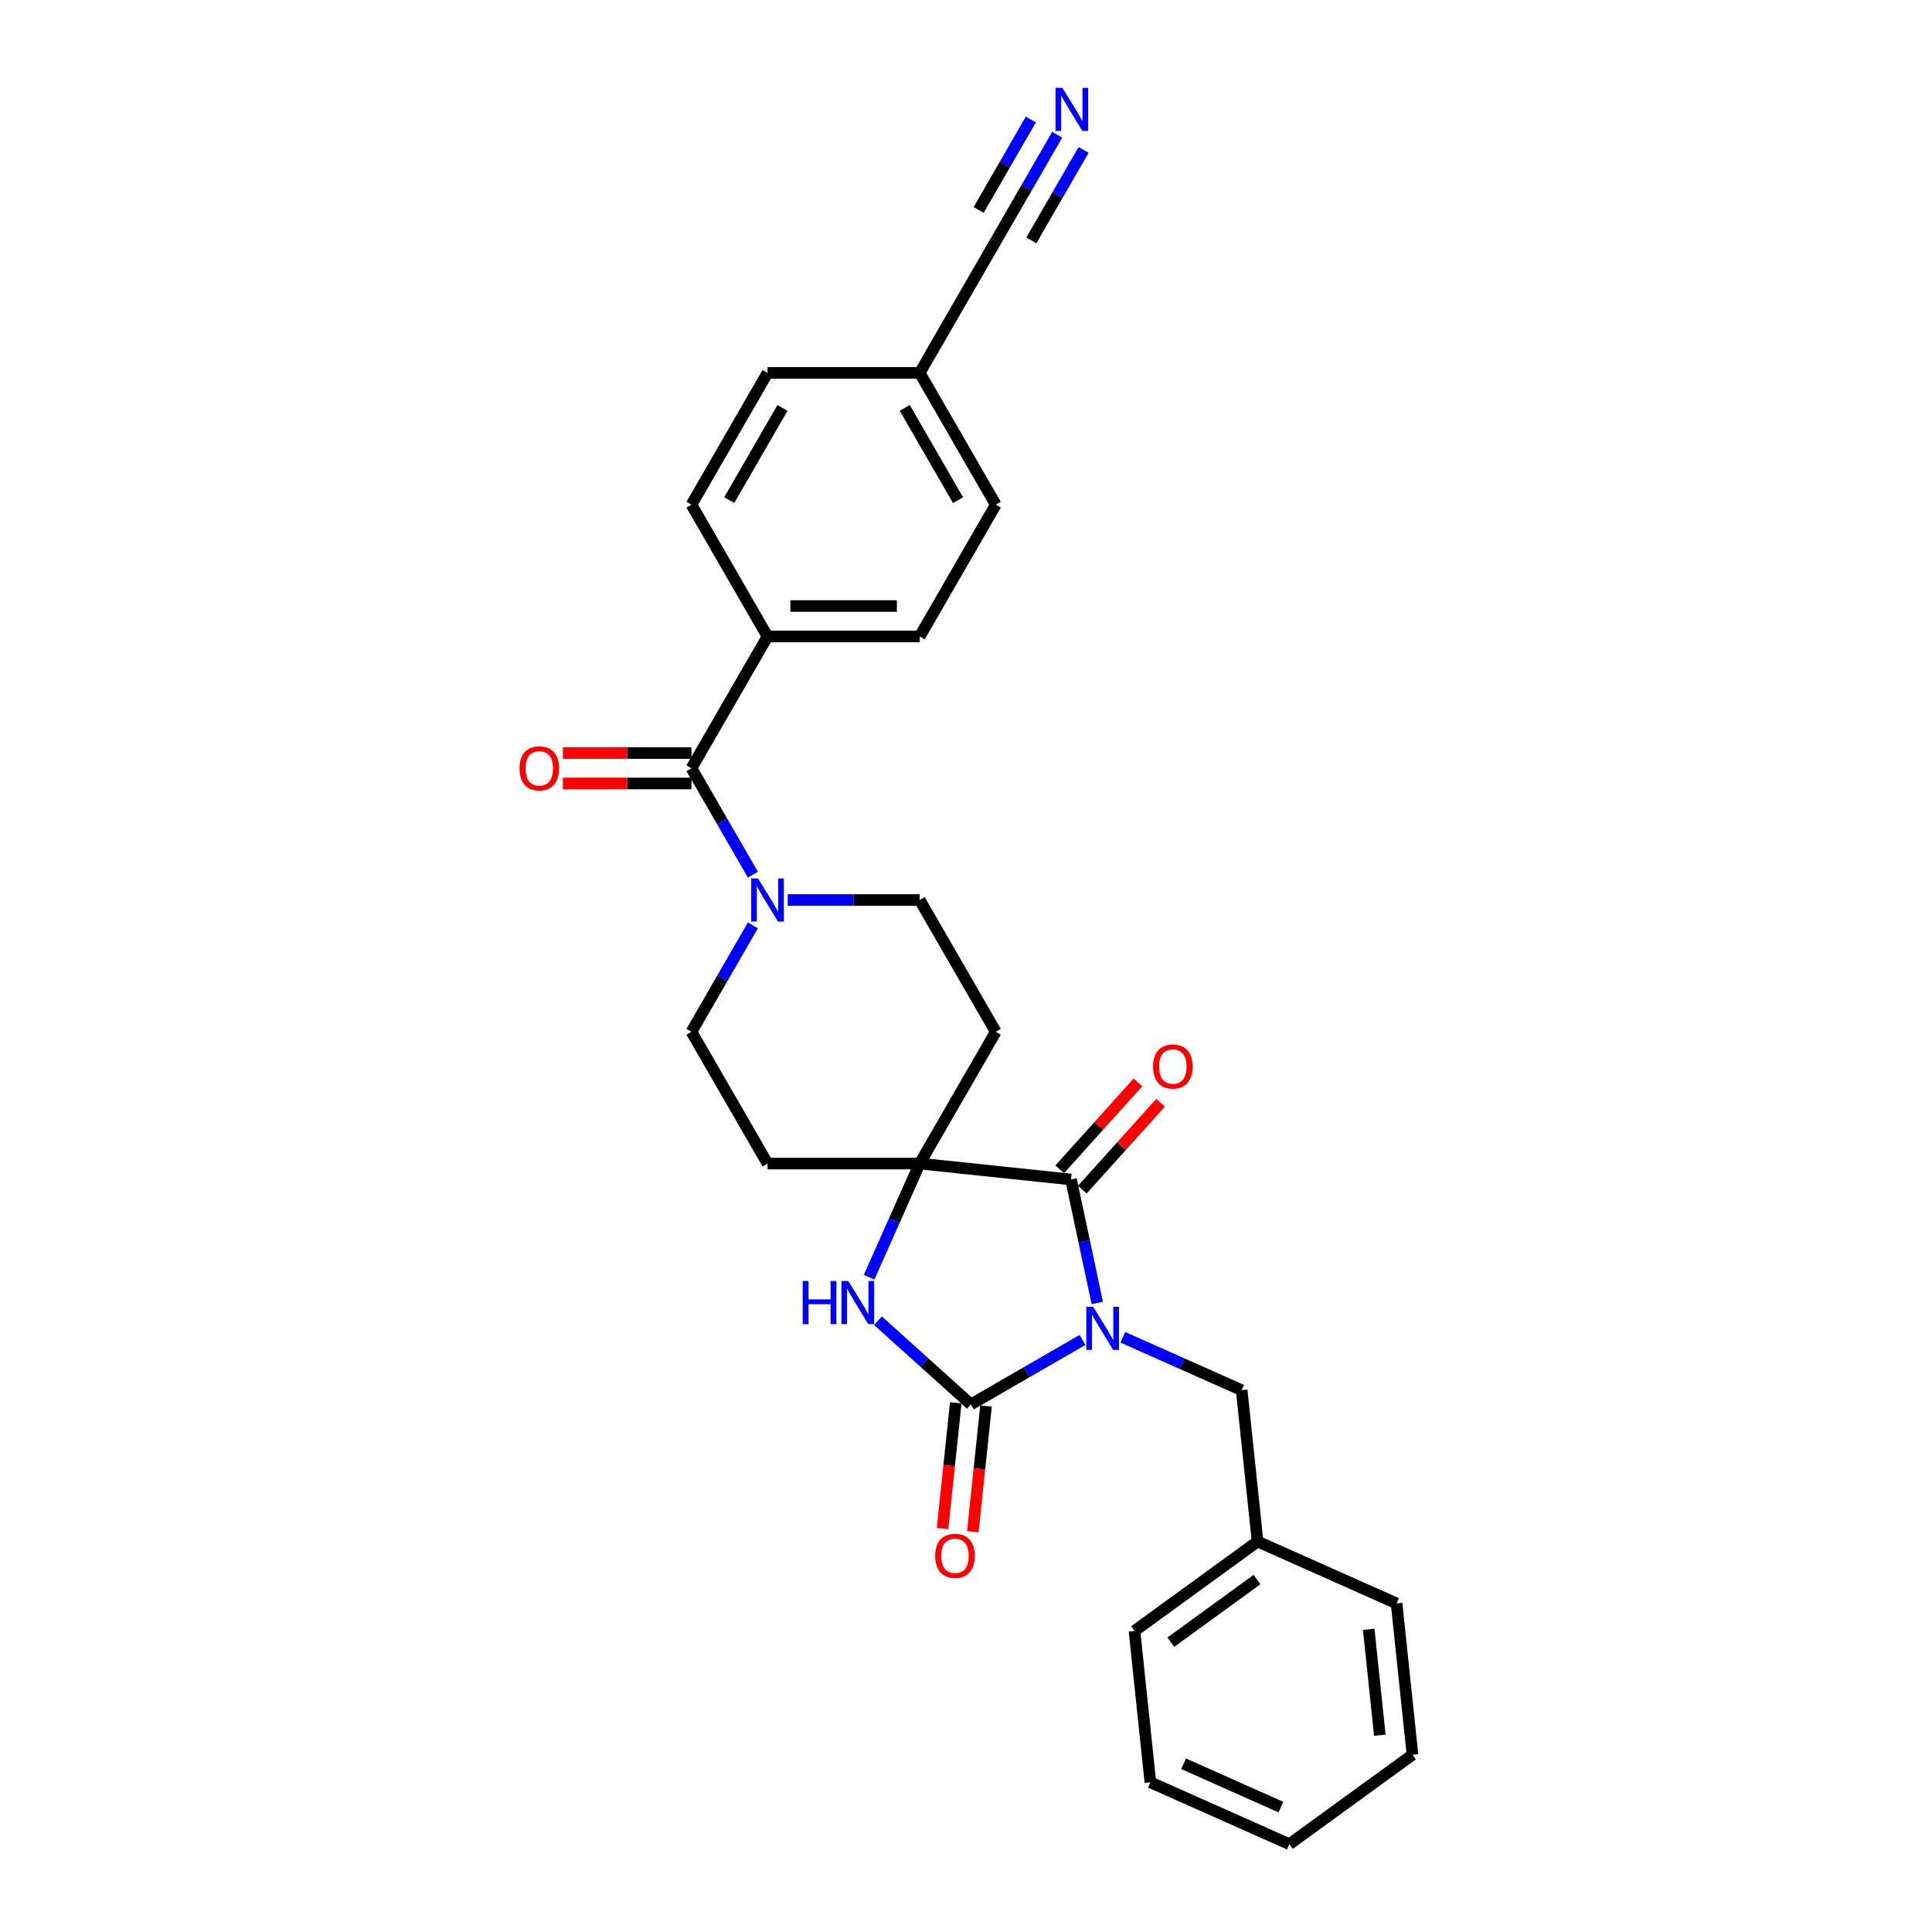 <?xml version='1.0' encoding='iso-8859-1'?>
<svg version='1.1' baseProfile='full'
              xmlns='http://www.w3.org/2000/svg'
                      xmlns:rdkit='http://www.rdkit.org/xml'
                      xmlns:xlink='http://www.w3.org/1999/xlink'
                  xml:space='preserve'
width='1000px' height='1000px' viewBox='0 0 1000 1000'>
<!-- END OF HEADER -->
<rect style='opacity:1.0;fill:#FFFFFF;stroke:none' width='1000' height='1000' x='0' y='0'> </rect>
<path class='bond-0' d='M 560.309,693.551 L 531.419,710.23' style='fill:none;fill-rule:evenodd;stroke:#0000FF;stroke-width:6px;stroke-linecap:butt;stroke-linejoin:miter;stroke-opacity:1' />
<path class='bond-0' d='M 531.419,710.23 L 502.53,726.91' style='fill:none;fill-rule:evenodd;stroke:#000000;stroke-width:6px;stroke-linecap:butt;stroke-linejoin:miter;stroke-opacity:1' />
<path class='bond-1' d='M 567.947,674.41 L 561.154,642.451' style='fill:none;fill-rule:evenodd;stroke:#0000FF;stroke-width:6px;stroke-linecap:butt;stroke-linejoin:miter;stroke-opacity:1' />
<path class='bond-1' d='M 561.154,642.451 L 554.361,610.493' style='fill:none;fill-rule:evenodd;stroke:#000000;stroke-width:6px;stroke-linecap:butt;stroke-linejoin:miter;stroke-opacity:1' />
<path class='bond-6' d='M 581.164,692.173 L 611.925,705.869' style='fill:none;fill-rule:evenodd;stroke:#0000FF;stroke-width:6px;stroke-linecap:butt;stroke-linejoin:miter;stroke-opacity:1' />
<path class='bond-6' d='M 611.925,705.869 L 642.686,719.565' style='fill:none;fill-rule:evenodd;stroke:#000000;stroke-width:6px;stroke-linecap:butt;stroke-linejoin:miter;stroke-opacity:1' />
<path class='bond-3' d='M 502.53,726.91 L 478.479,705.255' style='fill:none;fill-rule:evenodd;stroke:#000000;stroke-width:6px;stroke-linecap:butt;stroke-linejoin:miter;stroke-opacity:1' />
<path class='bond-3' d='M 478.479,705.255 L 454.428,683.599' style='fill:none;fill-rule:evenodd;stroke:#0000FF;stroke-width:6px;stroke-linecap:butt;stroke-linejoin:miter;stroke-opacity:1' />
<path class='bond-11' d='M 494.697,726.087 L 491.277,758.627' style='fill:none;fill-rule:evenodd;stroke:#000000;stroke-width:6px;stroke-linecap:butt;stroke-linejoin:miter;stroke-opacity:1' />
<path class='bond-11' d='M 491.277,758.627 L 487.857,791.166' style='fill:none;fill-rule:evenodd;stroke:#FF0000;stroke-width:6px;stroke-linecap:butt;stroke-linejoin:miter;stroke-opacity:1' />
<path class='bond-11' d='M 510.362,727.733 L 506.942,760.273' style='fill:none;fill-rule:evenodd;stroke:#000000;stroke-width:6px;stroke-linecap:butt;stroke-linejoin:miter;stroke-opacity:1' />
<path class='bond-11' d='M 506.942,760.273 L 503.522,792.813' style='fill:none;fill-rule:evenodd;stroke:#FF0000;stroke-width:6px;stroke-linecap:butt;stroke-linejoin:miter;stroke-opacity:1' />
<path class='bond-2' d='M 554.361,610.493 L 476.035,602.261' style='fill:none;fill-rule:evenodd;stroke:#000000;stroke-width:6px;stroke-linecap:butt;stroke-linejoin:miter;stroke-opacity:1' />
<path class='bond-13' d='M 560.214,615.763 L 580.46,593.278' style='fill:none;fill-rule:evenodd;stroke:#000000;stroke-width:6px;stroke-linecap:butt;stroke-linejoin:miter;stroke-opacity:1' />
<path class='bond-13' d='M 580.46,593.278 L 600.706,570.792' style='fill:none;fill-rule:evenodd;stroke:#FF0000;stroke-width:6px;stroke-linecap:butt;stroke-linejoin:miter;stroke-opacity:1' />
<path class='bond-13' d='M 548.509,605.223 L 568.755,582.738' style='fill:none;fill-rule:evenodd;stroke:#000000;stroke-width:6px;stroke-linecap:butt;stroke-linejoin:miter;stroke-opacity:1' />
<path class='bond-13' d='M 568.755,582.738 L 589.001,560.252' style='fill:none;fill-rule:evenodd;stroke:#FF0000;stroke-width:6px;stroke-linecap:butt;stroke-linejoin:miter;stroke-opacity:1' />
<path class='bond-8' d='M 476.035,602.261 L 515.414,534.054' style='fill:none;fill-rule:evenodd;stroke:#000000;stroke-width:6px;stroke-linecap:butt;stroke-linejoin:miter;stroke-opacity:1' />
<path class='bond-9' d='M 476.035,602.261 L 397.276,602.261' style='fill:none;fill-rule:evenodd;stroke:#000000;stroke-width:6px;stroke-linecap:butt;stroke-linejoin:miter;stroke-opacity:1' />
<path class='bond-28' d='M 476.035,602.261 L 462.939,631.675' style='fill:none;fill-rule:evenodd;stroke:#000000;stroke-width:6px;stroke-linecap:butt;stroke-linejoin:miter;stroke-opacity:1' />
<path class='bond-28' d='M 462.939,631.675 L 449.843,661.089' style='fill:none;fill-rule:evenodd;stroke:#0000FF;stroke-width:6px;stroke-linecap:butt;stroke-linejoin:miter;stroke-opacity:1' />
<path class='bond-4' d='M 357.897,397.641 L 373.799,425.183' style='fill:none;fill-rule:evenodd;stroke:#000000;stroke-width:6px;stroke-linecap:butt;stroke-linejoin:miter;stroke-opacity:1' />
<path class='bond-4' d='M 373.799,425.183 L 389.701,452.726' style='fill:none;fill-rule:evenodd;stroke:#0000FF;stroke-width:6px;stroke-linecap:butt;stroke-linejoin:miter;stroke-opacity:1' />
<path class='bond-12' d='M 357.897,397.641 L 397.276,329.434' style='fill:none;fill-rule:evenodd;stroke:#000000;stroke-width:6px;stroke-linecap:butt;stroke-linejoin:miter;stroke-opacity:1' />
<path class='bond-16' d='M 357.897,389.765 L 324.622,389.765' style='fill:none;fill-rule:evenodd;stroke:#000000;stroke-width:6px;stroke-linecap:butt;stroke-linejoin:miter;stroke-opacity:1' />
<path class='bond-16' d='M 324.622,389.765 L 291.346,389.765' style='fill:none;fill-rule:evenodd;stroke:#FF0000;stroke-width:6px;stroke-linecap:butt;stroke-linejoin:miter;stroke-opacity:1' />
<path class='bond-16' d='M 357.897,405.516 L 324.622,405.516' style='fill:none;fill-rule:evenodd;stroke:#000000;stroke-width:6px;stroke-linecap:butt;stroke-linejoin:miter;stroke-opacity:1' />
<path class='bond-16' d='M 324.622,405.516 L 291.346,405.516' style='fill:none;fill-rule:evenodd;stroke:#FF0000;stroke-width:6px;stroke-linecap:butt;stroke-linejoin:miter;stroke-opacity:1' />
<path class='bond-5' d='M 389.701,478.968 L 373.799,506.511' style='fill:none;fill-rule:evenodd;stroke:#0000FF;stroke-width:6px;stroke-linecap:butt;stroke-linejoin:miter;stroke-opacity:1' />
<path class='bond-5' d='M 373.799,506.511 L 357.897,534.054' style='fill:none;fill-rule:evenodd;stroke:#000000;stroke-width:6px;stroke-linecap:butt;stroke-linejoin:miter;stroke-opacity:1' />
<path class='bond-29' d='M 407.704,465.847 L 441.869,465.847' style='fill:none;fill-rule:evenodd;stroke:#0000FF;stroke-width:6px;stroke-linecap:butt;stroke-linejoin:miter;stroke-opacity:1' />
<path class='bond-29' d='M 441.869,465.847 L 476.035,465.847' style='fill:none;fill-rule:evenodd;stroke:#000000;stroke-width:6px;stroke-linecap:butt;stroke-linejoin:miter;stroke-opacity:1' />
<path class='bond-20' d='M 642.686,719.565 L 650.918,797.892' style='fill:none;fill-rule:evenodd;stroke:#000000;stroke-width:6px;stroke-linecap:butt;stroke-linejoin:miter;stroke-opacity:1' />
<path class='bond-7' d='M 547.217,69.728 L 531.316,97.271' style='fill:none;fill-rule:evenodd;stroke:#0000FF;stroke-width:6px;stroke-linecap:butt;stroke-linejoin:miter;stroke-opacity:1' />
<path class='bond-7' d='M 531.316,97.271 L 515.414,124.814' style='fill:none;fill-rule:evenodd;stroke:#000000;stroke-width:6px;stroke-linecap:butt;stroke-linejoin:miter;stroke-opacity:1' />
<path class='bond-7' d='M 533.576,61.852 L 520.06,85.263' style='fill:none;fill-rule:evenodd;stroke:#0000FF;stroke-width:6px;stroke-linecap:butt;stroke-linejoin:miter;stroke-opacity:1' />
<path class='bond-7' d='M 520.06,85.263 L 506.543,108.675' style='fill:none;fill-rule:evenodd;stroke:#000000;stroke-width:6px;stroke-linecap:butt;stroke-linejoin:miter;stroke-opacity:1' />
<path class='bond-7' d='M 560.859,77.604 L 547.342,101.015' style='fill:none;fill-rule:evenodd;stroke:#0000FF;stroke-width:6px;stroke-linecap:butt;stroke-linejoin:miter;stroke-opacity:1' />
<path class='bond-7' d='M 547.342,101.015 L 533.826,124.426' style='fill:none;fill-rule:evenodd;stroke:#000000;stroke-width:6px;stroke-linecap:butt;stroke-linejoin:miter;stroke-opacity:1' />
<path class='bond-15' d='M 515.414,534.054 L 476.035,465.847' style='fill:none;fill-rule:evenodd;stroke:#000000;stroke-width:6px;stroke-linecap:butt;stroke-linejoin:miter;stroke-opacity:1' />
<path class='bond-14' d='M 397.276,602.261 L 357.897,534.054' style='fill:none;fill-rule:evenodd;stroke:#000000;stroke-width:6px;stroke-linecap:butt;stroke-linejoin:miter;stroke-opacity:1' />
<path class='bond-10' d='M 515.414,124.814 L 476.035,193.02' style='fill:none;fill-rule:evenodd;stroke:#000000;stroke-width:6px;stroke-linecap:butt;stroke-linejoin:miter;stroke-opacity:1' />
<path class='bond-17' d='M 397.276,329.434 L 476.035,329.434' style='fill:none;fill-rule:evenodd;stroke:#000000;stroke-width:6px;stroke-linecap:butt;stroke-linejoin:miter;stroke-opacity:1' />
<path class='bond-17' d='M 409.09,313.682 L 464.221,313.682' style='fill:none;fill-rule:evenodd;stroke:#000000;stroke-width:6px;stroke-linecap:butt;stroke-linejoin:miter;stroke-opacity:1' />
<path class='bond-18' d='M 397.276,329.434 L 357.897,261.227' style='fill:none;fill-rule:evenodd;stroke:#000000;stroke-width:6px;stroke-linecap:butt;stroke-linejoin:miter;stroke-opacity:1' />
<path class='bond-21' d='M 476.035,329.434 L 515.414,261.227' style='fill:none;fill-rule:evenodd;stroke:#000000;stroke-width:6px;stroke-linecap:butt;stroke-linejoin:miter;stroke-opacity:1' />
<path class='bond-22' d='M 357.897,261.227 L 397.276,193.02' style='fill:none;fill-rule:evenodd;stroke:#000000;stroke-width:6px;stroke-linecap:butt;stroke-linejoin:miter;stroke-opacity:1' />
<path class='bond-22' d='M 377.445,258.872 L 405.011,211.127' style='fill:none;fill-rule:evenodd;stroke:#000000;stroke-width:6px;stroke-linecap:butt;stroke-linejoin:miter;stroke-opacity:1' />
<path class='bond-19' d='M 476.035,193.02 L 397.276,193.02' style='fill:none;fill-rule:evenodd;stroke:#000000;stroke-width:6px;stroke-linecap:butt;stroke-linejoin:miter;stroke-opacity:1' />
<path class='bond-31' d='M 476.035,193.02 L 515.414,261.227' style='fill:none;fill-rule:evenodd;stroke:#000000;stroke-width:6px;stroke-linecap:butt;stroke-linejoin:miter;stroke-opacity:1' />
<path class='bond-31' d='M 468.3,211.127 L 495.866,258.872' style='fill:none;fill-rule:evenodd;stroke:#000000;stroke-width:6px;stroke-linecap:butt;stroke-linejoin:miter;stroke-opacity:1' />
<path class='bond-23' d='M 650.918,797.892 L 587.201,844.185' style='fill:none;fill-rule:evenodd;stroke:#000000;stroke-width:6px;stroke-linecap:butt;stroke-linejoin:miter;stroke-opacity:1' />
<path class='bond-23' d='M 650.619,817.579 L 606.017,849.984' style='fill:none;fill-rule:evenodd;stroke:#000000;stroke-width:6px;stroke-linecap:butt;stroke-linejoin:miter;stroke-opacity:1' />
<path class='bond-24' d='M 650.918,797.892 L 722.868,829.925' style='fill:none;fill-rule:evenodd;stroke:#000000;stroke-width:6px;stroke-linecap:butt;stroke-linejoin:miter;stroke-opacity:1' />
<path class='bond-26' d='M 587.201,844.185 L 595.434,922.512' style='fill:none;fill-rule:evenodd;stroke:#000000;stroke-width:6px;stroke-linecap:butt;stroke-linejoin:miter;stroke-opacity:1' />
<path class='bond-25' d='M 722.868,829.925 L 731.1,908.252' style='fill:none;fill-rule:evenodd;stroke:#000000;stroke-width:6px;stroke-linecap:butt;stroke-linejoin:miter;stroke-opacity:1' />
<path class='bond-25' d='M 708.437,843.321 L 714.2,898.15' style='fill:none;fill-rule:evenodd;stroke:#000000;stroke-width:6px;stroke-linecap:butt;stroke-linejoin:miter;stroke-opacity:1' />
<path class='bond-27' d='M 731.1,908.252 L 667.383,954.545' style='fill:none;fill-rule:evenodd;stroke:#000000;stroke-width:6px;stroke-linecap:butt;stroke-linejoin:miter;stroke-opacity:1' />
<path class='bond-30' d='M 595.434,922.512 L 667.383,954.545' style='fill:none;fill-rule:evenodd;stroke:#000000;stroke-width:6px;stroke-linecap:butt;stroke-linejoin:miter;stroke-opacity:1' />
<path class='bond-30' d='M 612.633,912.927 L 662.998,935.35' style='fill:none;fill-rule:evenodd;stroke:#000000;stroke-width:6px;stroke-linecap:butt;stroke-linejoin:miter;stroke-opacity:1' />
<path  class='atom-0' d='M 565.806 676.379
L 573.115 688.192
Q 573.839 689.358, 575.005 691.469
Q 576.171 693.579, 576.234 693.705
L 576.234 676.379
L 579.195 676.379
L 579.195 698.683
L 576.139 698.683
L 568.295 685.767
Q 567.381 684.254, 566.405 682.522
Q 565.459 680.789, 565.176 680.253
L 565.176 698.683
L 562.278 698.683
L 562.278 676.379
L 565.806 676.379
' fill='#0000FF'/>
<path  class='atom-4' d='M 415.474 663.058
L 418.499 663.058
L 418.499 672.541
L 429.903 672.541
L 429.903 663.058
L 432.927 663.058
L 432.927 685.362
L 429.903 685.362
L 429.903 675.061
L 418.499 675.061
L 418.499 685.362
L 415.474 685.362
L 415.474 663.058
' fill='#0000FF'/>
<path  class='atom-4' d='M 439.07 663.058
L 446.379 674.872
Q 447.104 676.037, 448.269 678.148
Q 449.435 680.259, 449.498 680.385
L 449.498 663.058
L 452.459 663.058
L 452.459 685.362
L 449.403 685.362
L 441.559 672.446
Q 440.646 670.934, 439.669 669.201
Q 438.724 667.469, 438.44 666.933
L 438.44 685.362
L 435.542 685.362
L 435.542 663.058
L 439.07 663.058
' fill='#0000FF'/>
<path  class='atom-6' d='M 392.346 454.695
L 399.655 466.509
Q 400.379 467.675, 401.545 469.785
Q 402.71 471.896, 402.773 472.022
L 402.773 454.695
L 405.735 454.695
L 405.735 477
L 402.679 477
L 394.835 464.083
Q 393.921 462.571, 392.944 460.838
Q 391.999 459.106, 391.716 458.57
L 391.716 477
L 388.818 477
L 388.818 454.695
L 392.346 454.695
' fill='#0000FF'/>
<path  class='atom-8' d='M 549.863 45.455
L 557.171 57.268
Q 557.896 58.434, 559.062 60.545
Q 560.227 62.655, 560.29 62.781
L 560.29 45.455
L 563.252 45.455
L 563.252 67.759
L 560.196 67.759
L 552.351 54.843
Q 551.438 53.33, 550.461 51.598
Q 549.516 49.865, 549.233 49.33
L 549.233 67.759
L 546.334 67.759
L 546.334 45.455
L 549.863 45.455
' fill='#0000FF'/>
<path  class='atom-12' d='M 484.058 805.3
Q 484.058 799.944, 486.705 796.951
Q 489.351 793.959, 494.297 793.959
Q 499.243 793.959, 501.889 796.951
Q 504.536 799.944, 504.536 805.3
Q 504.536 810.718, 501.858 813.806
Q 499.18 816.862, 494.297 816.862
Q 489.383 816.862, 486.705 813.806
Q 484.058 810.75, 484.058 805.3
M 494.297 814.341
Q 497.699 814.341, 499.527 812.073
Q 501.385 809.773, 501.385 805.3
Q 501.385 800.921, 499.527 798.716
Q 497.699 796.479, 494.297 796.479
Q 490.895 796.479, 489.036 798.684
Q 487.209 800.889, 487.209 805.3
Q 487.209 809.805, 489.036 812.073
Q 490.895 814.341, 494.297 814.341
' fill='#FF0000'/>
<path  class='atom-14' d='M 596.823 552.027
Q 596.823 546.672, 599.469 543.679
Q 602.115 540.686, 607.061 540.686
Q 612.007 540.686, 614.653 543.679
Q 617.3 546.672, 617.3 552.027
Q 617.3 557.446, 614.622 560.533
Q 611.944 563.589, 607.061 563.589
Q 602.147 563.589, 599.469 560.533
Q 596.823 557.478, 596.823 552.027
M 607.061 561.069
Q 610.464 561.069, 612.291 558.801
Q 614.149 556.501, 614.149 552.027
Q 614.149 547.649, 612.291 545.443
Q 610.464 543.207, 607.061 543.207
Q 603.659 543.207, 601.8 545.412
Q 599.973 547.617, 599.973 552.027
Q 599.973 556.532, 601.8 558.801
Q 603.659 561.069, 607.061 561.069
' fill='#FF0000'/>
<path  class='atom-17' d='M 268.9 397.704
Q 268.9 392.348, 271.546 389.355
Q 274.193 386.362, 279.139 386.362
Q 284.085 386.362, 286.731 389.355
Q 289.377 392.348, 289.377 397.704
Q 289.377 403.122, 286.699 406.209
Q 284.022 409.265, 279.139 409.265
Q 274.224 409.265, 271.546 406.209
Q 268.9 403.154, 268.9 397.704
M 279.139 406.745
Q 282.541 406.745, 284.368 404.477
Q 286.227 402.177, 286.227 397.704
Q 286.227 393.325, 284.368 391.119
Q 282.541 388.883, 279.139 388.883
Q 275.736 388.883, 273.878 391.088
Q 272.05 393.293, 272.05 397.704
Q 272.05 402.209, 273.878 404.477
Q 275.736 406.745, 279.139 406.745
' fill='#FF0000'/>
</svg>
